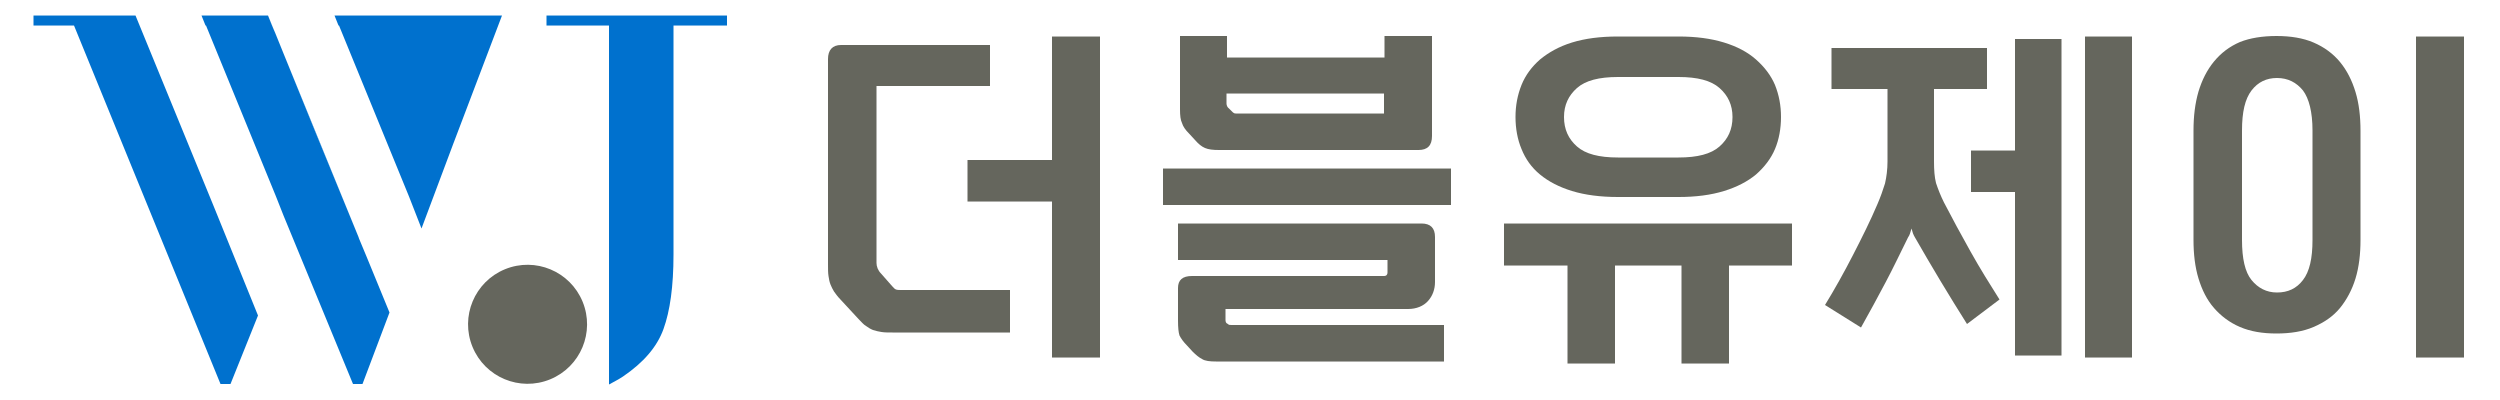 <?xml version="1.0" encoding="utf-8"?>
<!-- Generator: Adobe Illustrator 25.1.0, SVG Export Plug-In . SVG Version: 6.00 Build 0)  -->
<svg version="1.1" id="Layer_1" xmlns="http://www.w3.org/2000/svg" xmlns:xlink="http://www.w3.org/1999/xlink" x="0px" y="0px"
	 viewBox="0 0 500 80" style="enable-background:new 0 0 500 80;" xml:space="preserve">
<style type="text/css">
	.st0{fill:#65665D;}
	.st1{fill:#0071CE;}
</style>
<g>
	<g>
		<path class="st0" d="M202,58.2v8.3h-23.5c-0.8,0-1.6,0-2.2-0.1c-0.6-0.1-1.1-0.2-1.7-0.4c-0.5-0.2-1-0.5-1.4-0.8
			c-0.5-0.3-0.9-0.8-1.5-1.4l-3.7-4c-0.5-0.5-0.9-1.1-1.2-1.5c-0.3-0.5-0.5-0.9-0.7-1.4c-0.2-0.5-0.3-1-0.4-1.7
			c-0.1-0.6-0.1-1.4-0.1-2.3V11.8c0-1.8,0.9-2.8,2.6-2.8h29.8v8.2h-22.7v35.4c0,0.7,0.3,1.5,0.9,2.1l2.2,2.5
			c0.3,0.3,0.5,0.6,0.8,0.7c0.3,0.1,0.6,0.1,1,0.1H202z M220,7.3v64.2h-9.6V40.3h-16.9V32h16.9V7.3H220z"/>
		<path class="st0" d="M232.6,41v-7.3h57.6V41H232.6z M245.1,61.8V64c0,0.3,0.1,0.6,0.3,0.7l0.2,0.1c0.1,0.2,0.4,0.2,0.7,0.2h42.5
			v7.3h-45.6c-1.2,0-2.2-0.1-2.8-0.5c-0.6-0.3-1.2-0.8-1.9-1.5l-1.1-1.2c-0.7-0.7-1.2-1.4-1.5-2c-0.2-0.6-0.3-1.6-0.3-3v-6.5
			c0-1.6,0.9-2.4,2.8-2.4h38.4c0.5,0,0.7-0.3,0.7-0.7V52h-41.9v-7.3h48.7c1.8,0,2.7,0.9,2.7,2.7v9c0,1.5-0.5,2.8-1.4,3.8
			c-0.9,1-2.3,1.6-4,1.6H245.1z M286.4,7.2v20c0,1.9-0.9,2.8-2.7,2.8h-39.9c-1.2,0-2.1-0.1-2.8-0.4c-0.7-0.3-1.3-0.8-2-1.6l-1.2-1.3
			c-0.7-0.7-1.2-1.4-1.4-2.1c-0.3-0.6-0.4-1.5-0.4-2.7V7.2h9.4v4.3h31.5V7.2H286.4z M276.8,22.7v-4h-31.5v2c0,0.4,0.2,0.8,0.5,1
			l0.7,0.7c0.1,0.1,0.2,0.2,0.3,0.2c0.1,0.1,0.2,0.1,0.4,0.1H276.8z"/>
		<path class="st0" d="M313.5,72.7V53.1h-12.7v-8.4h57.6v8.4h-12.6v19.6h-9.5V53.1h-13.3v19.6H313.5z M335.7,7.3
			c3.5,0,6.5,0.4,9.1,1.2c2.6,0.8,4.7,1.9,6.4,3.4c1.7,1.5,3,3.2,3.8,5.1c0.8,2,1.2,4.1,1.2,6.4c0,2.3-0.4,4.5-1.2,6.4
			c-0.8,1.9-2.1,3.6-3.8,5.1c-1.7,1.4-3.8,2.5-6.4,3.3c-2.6,0.8-5.6,1.2-9.1,1.2h-12.1c-3.5,0-6.6-0.4-9.2-1.2
			c-2.6-0.8-4.7-1.9-6.4-3.3c-1.7-1.4-2.9-3.1-3.7-5.1c-0.8-1.9-1.2-4.1-1.2-6.4c0-2.3,0.4-4.4,1.2-6.4c0.8-2,2.1-3.7,3.7-5.1
			c1.7-1.4,3.8-2.6,6.4-3.4c2.6-0.8,5.6-1.2,9.2-1.2H335.7z M335.7,31.5c3.8,0,6.5-0.7,8.2-2.2c1.7-1.5,2.6-3.4,2.6-5.9
			c0-2.4-0.9-4.3-2.6-5.8c-1.7-1.5-4.4-2.2-8.2-2.2h-12.1c-3.8,0-6.5,0.7-8.2,2.2c-1.7,1.5-2.6,3.4-2.6,5.8c0,2.5,0.9,4.4,2.6,5.9
			c1.7,1.5,4.4,2.2,8.2,2.2H335.7z"/>
		<path class="st0" d="M388.8,40.5c1.6,3.1,3.4,6.4,5.3,9.8c1.9,3.4,3.9,6.6,5.8,9.6l-6.5,4.9c-1.7-2.7-3.5-5.6-5.3-8.6
			c-1.8-3-3.5-5.9-5.1-8.7c-0.1-0.2-0.3-0.5-0.4-0.8c-0.1-0.3-0.2-0.6-0.3-1c-0.1,0.4-0.2,0.7-0.3,1c-0.1,0.3-0.2,0.5-0.4,0.8
			c-1.5,3-2.9,6-4.5,9s-3.2,6-4.9,9l-7.2-4.5c1.9-3.1,3.8-6.5,5.6-10c1.8-3.5,3.5-6.9,4.9-10.2c0.6-1.4,1.1-2.8,1.5-4.1
			c0.3-1.3,0.5-2.8,0.5-4.4V17.8h-11.2V9.6h31.1v8.2h-10.6v14.5c0,1.7,0.1,3.1,0.4,4.3C387.6,37.8,388.1,39.1,388.8,40.5z
			 M412.3,7.8v63.3H403V38.4h-8.8v-8.3h8.8V7.8H412.3z M417,7.3h9.4v64.2H417V7.3z"/>
		<path class="st0" d="M455.3,7.2c2.8,0,5.3,0.4,7.4,1.3c2.1,0.9,3.9,2.2,5.3,3.9c1.4,1.7,2.4,3.7,3.1,6c0.7,2.3,1,4.9,1,7.8V48
			c0,2.8-0.3,5.4-1,7.7c-0.7,2.3-1.8,4.3-3.1,5.9c-1.4,1.7-3.2,2.9-5.3,3.8c-2.1,0.9-4.6,1.3-7.4,1.3c-2.8,0-5.2-0.4-7.3-1.3
			c-2.1-0.9-3.8-2.2-5.2-3.8c-1.4-1.6-2.4-3.6-3.1-5.9c-0.7-2.3-1-4.9-1-7.7V26.1c0-2.8,0.3-5.4,1-7.8c0.7-2.3,1.7-4.3,3.1-6
			c1.4-1.7,3.1-3,5.2-3.9C450,7.6,452.5,7.2,455.3,7.2z M462.5,26.1c0-3.7-0.7-6.4-1.9-8c-1.3-1.6-3-2.5-5.2-2.5
			c-2.1,0-3.8,0.8-5.1,2.5c-1.3,1.7-1.9,4.3-1.9,8V48c0,3.7,0.6,6.4,1.9,8c1.3,1.6,3,2.5,5.1,2.5c2.2,0,3.9-0.8,5.2-2.5
			c1.3-1.7,1.9-4.3,1.9-8V26.1z M492.8,7.3v64.2h-9.6V7.3H492.8z"/>
	</g>
	<g>
		<g>
			<polygon class="st1" points="50.1,59.4 42.8,41.4 50.1,59.4 			"/>
			<polygon class="st1" points="6.7,5.1 14.8,5.1 44.1,76.8 46.1,76.8 51.6,63.1 50.1,59.4 50.1,59.4 42.8,41.4 27.1,3.1 6.7,3.1 
							"/>
			<polygon class="st1" points="54.4,5.1 55,6.5 63.2,26.7 71.7,47.4 53.6,3.1 53.6,3.1 			"/>
			<polygon class="st1" points="55,6.5 54.4,5.1 54.4,5.1 			"/>
			<polygon class="st1" points="55,6.5 54.4,5.1 54.4,5.1 53.6,3.1 40.3,3.1 41.1,5.1 41.2,5.1 55.2,39.3 55.2,39.3 56.7,43.1 
				56.7,43.1 70.6,76.8 72.5,76.8 77.9,62.5 73.3,51.3 71.8,47.7 71.7,47.4 63.2,26.7 			"/>
			<polygon class="st1" points="71.7,47.4 71.7,47.4 71.8,47.7 			"/>
			<polygon class="st1" points="67.7,5.1 67.8,5.1 81.8,39.3 81.8,39.3 84.3,45.7 90.6,28.9 90.6,28.9 100.4,3.1 66.9,3.1 			"/>
		</g>
		<g>
			<path class="st1" d="M109.3,3.1v2h12.5v53.6v18.2c0.9-0.5,1.9-1,2.8-1.6c4.1-2.8,6.8-5.9,8.1-9.5c1.3-3.6,2-8.5,2-14.9V5.1h10.7
				v-2H109.3z"/>
		</g>
		
			<ellipse transform="matrix(0.925 -0.38 0.38 0.925 -16.737 44.916)" class="st0" cx="105.5" cy="64.9" rx="11.9" ry="11.9"/>
	</g>
</g>
</svg>
